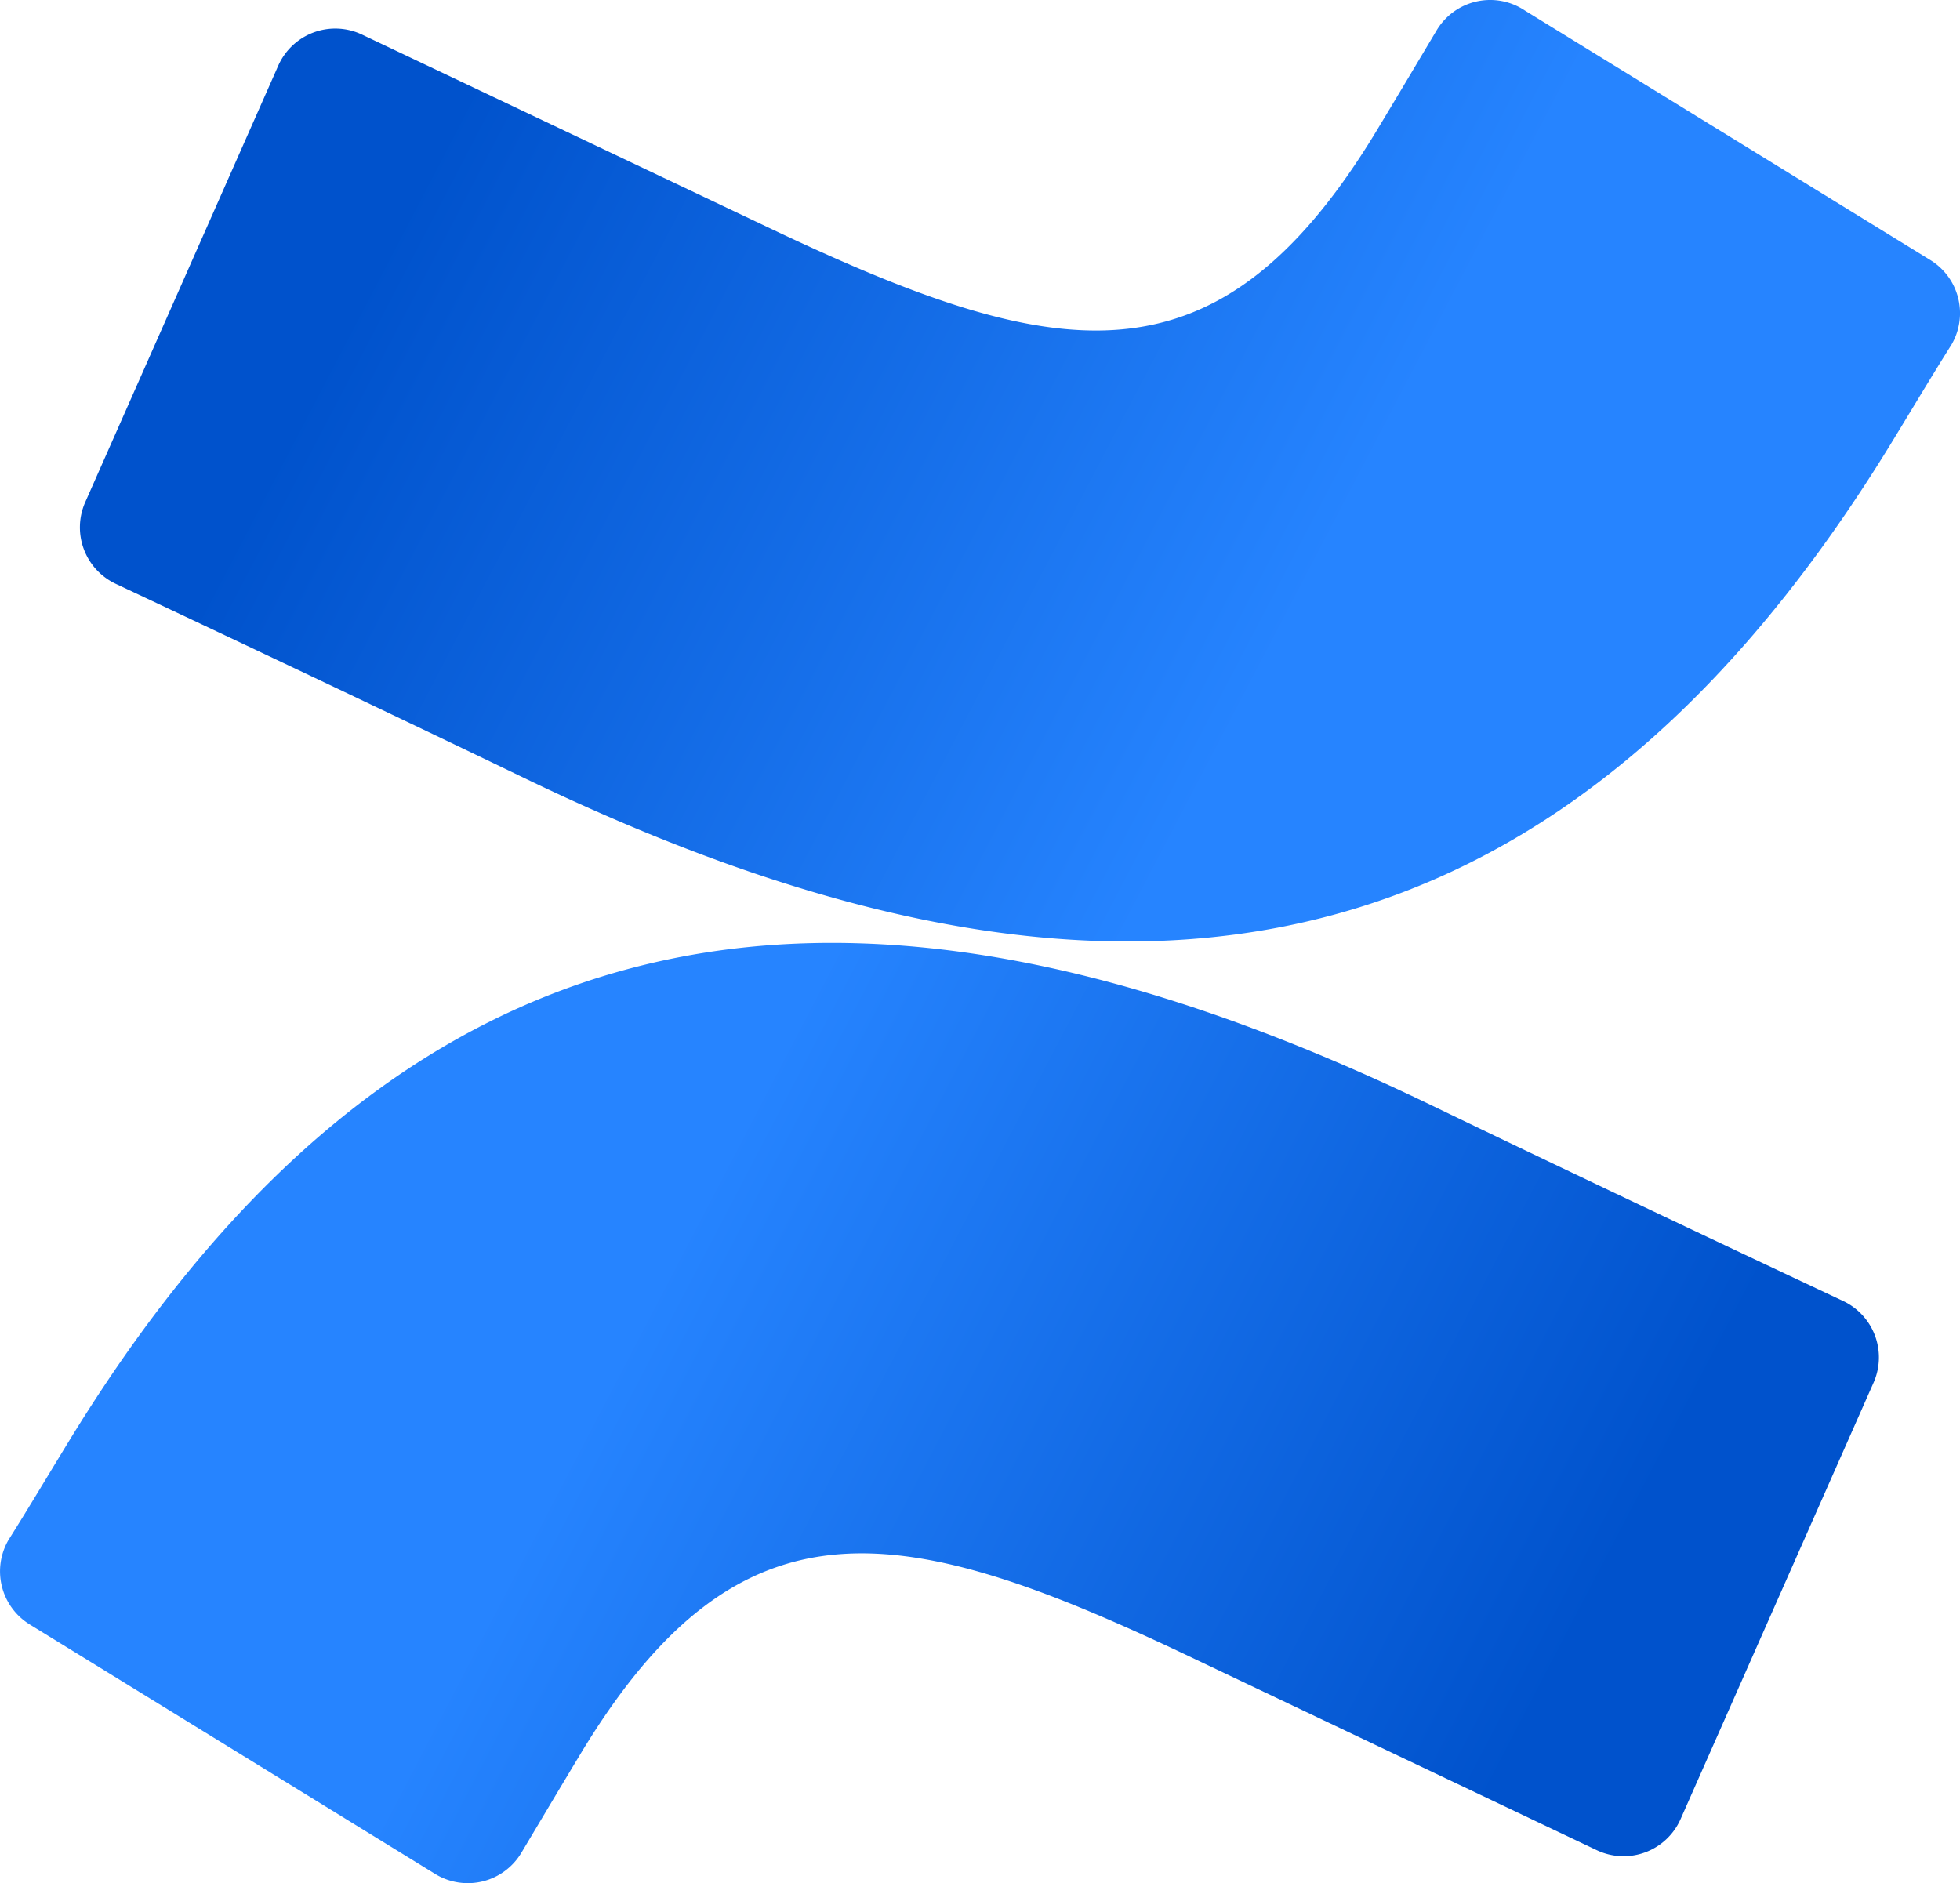 <svg width="62.848" height="60.389" xmlns="http://www.w3.org/2000/svg"><defs><linearGradient x1="99.14%" y1="65.707%" x2="33.859%" y2="46.933%" id="a"><stop stop-color="#0052CC" offset="18%"/><stop stop-color="#2684FF" offset="100%"/></linearGradient><linearGradient x1=".926%" y1="34.304%" x2="66.18%" y2="53.086%" id="b"><stop stop-color="#0052CC" offset="18%"/><stop stop-color="#2684FF" offset="100%"/></linearGradient></defs><g fill-rule="nonzero" fill="none"><path d="M2.28 46.101c-.65 1.06-1.38 2.29-2 3.27a2 2 0 0 0 .67 2.72l13 8a2 2 0 0 0 2.77-.68c.52-.87 1.19-2 1.92-3.21 5.15-8.5 10.33-7.46 19.67-3l12.89 6.13a2 2 0 0 0 2.69-1l6.19-14a2 2 0 0 0-1-2.62c-2.72-1.28-8.13-3.83-13-6.18-17.52-8.51-32.41-7.96-43.8 10.57Z" fill="url(#a)"/><path d="M60.57 14.331c.65-1.06 1.38-2.29 2-3.27a2 2 0 0 0-.67-2.72l-13-8a2 2 0 0 0-2.85.66c-.52.87-1.19 2-1.92 3.21-5.15 8.5-10.33 7.46-19.67 3l-12.85-6.1a2 2 0 0 0-2.69 1l-6.19 14a2 2 0 0 0 1 2.62c2.72 1.28 8.13 3.83 13 6.18 17.56 8.5 32.45 7.93 43.84-10.58Z" fill="url(#b)"/></g></svg>